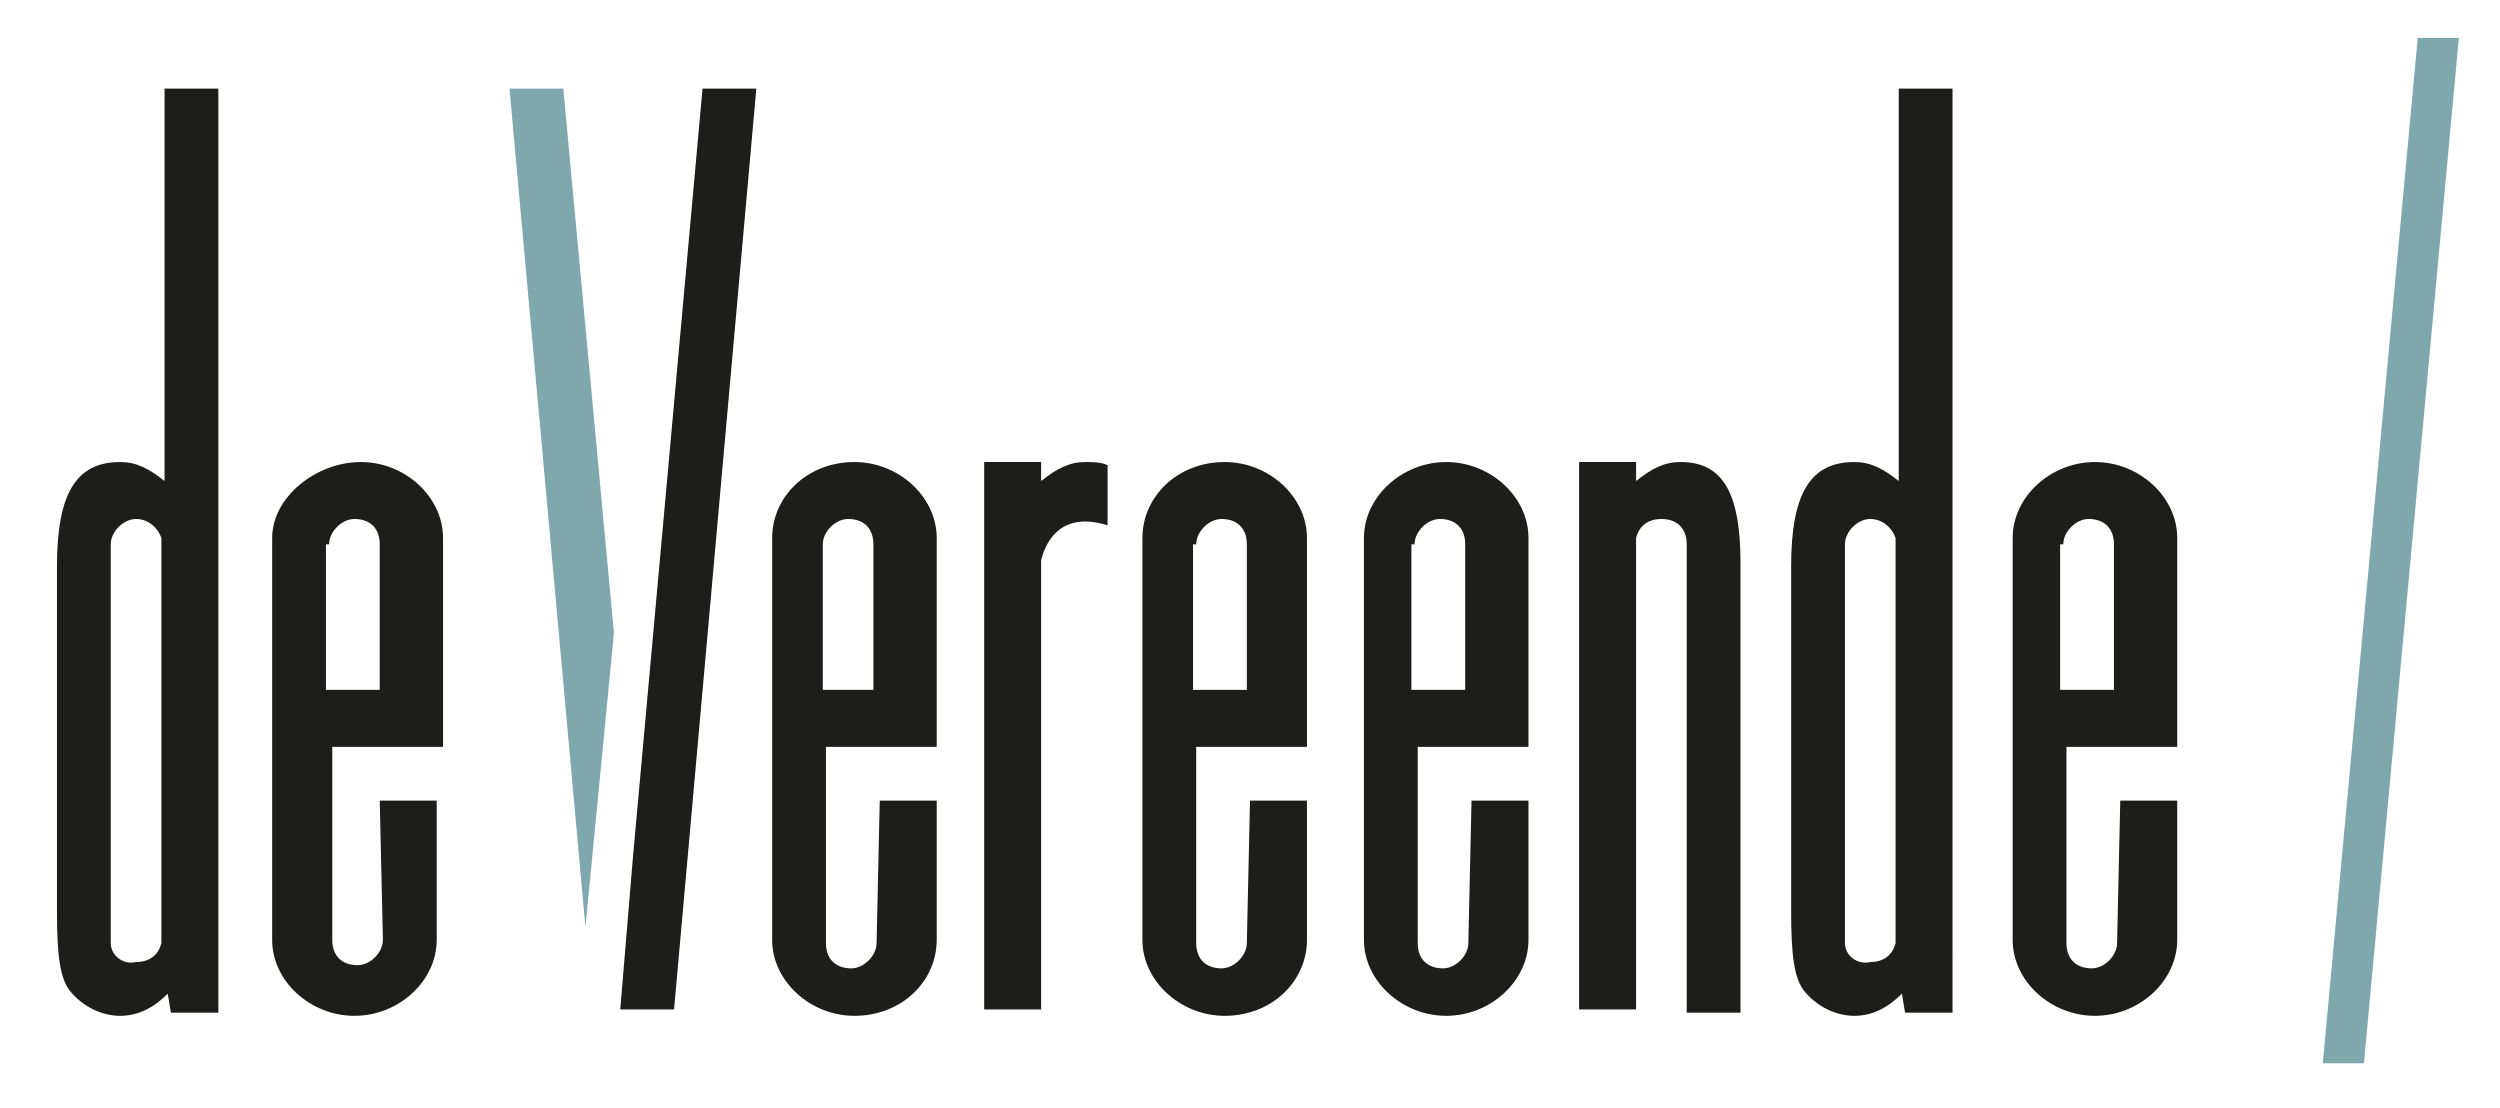 <?xml version="1.0" encoding="utf-8"?>
<!-- Generator: Adobe Illustrator 19.2.1, SVG Export Plug-In . SVG Version: 6.00 Build 0)  -->
<svg version="1.1" id="Laag_1" xmlns="http://www.w3.org/2000/svg" xmlns:xlink="http://www.w3.org/1999/xlink" x="0px" y="0px"
	 viewBox="0 0 79 35" style="enable-background:new 0 0 79 35;" xml:space="preserve">
<style type="text/css">
	.st0{fill:#7EA8AD;}
	.st1{fill:#1D1D1B;}
	.st2{fill:#1D1E1C;}
</style>
<g>
	<g>
		<g>
			<polygon class="st0" points="76.4,1.2 73.4,33.6 74.7,33.6 77.7,1.2 			"/>
		</g>
	</g>
	<g>
		<path class="st1" d="M12.1,29.7c0,0.4-0.4,0.8-0.8,0.8c-0.5,0-0.8-0.3-0.8-0.8v-6.1l3.5,0V17c0-1.3-1.2-2.4-2.6-2.4
			S8.6,15.7,8.6,17v12.7c0,1.3,1.2,2.4,2.6,2.4s2.6-1.1,2.6-2.4v-4.4h-1.8L12.1,29.7z M10.4,17.2c0-0.4,0.4-0.8,0.8-0.8
			c0.5,0,0.8,0.3,0.8,0.8l0,4.6h-1.7V17.2z"/>
		<path class="st1" d="M1.8,17.9v10.9c0,1.4,0.1,2.1,0.4,2.5c0.4,0.5,1,0.8,1.6,0.8c0.5,0,1-0.2,1.5-0.7l0.1,0.6h1.5V2.8H5.2v12.4
			c-0.5-0.4-0.9-0.6-1.4-0.6C2.4,14.6,1.8,15.6,1.8,17.9z M3.5,29.8l0-12.6c0-0.4,0.4-0.8,0.8-0.8c0.4,0,0.7,0.3,0.8,0.6v12.8
			c-0.1,0.4-0.4,0.6-0.8,0.6C3.9,30.5,3.5,30.2,3.5,29.8z"/>
		<path class="st1" d="M56.6,17.9v10.9c0,1.4,0.1,2.1,0.4,2.5c0.4,0.5,1,0.8,1.6,0.8c0.5,0,1-0.2,1.5-0.7l0.1,0.6h1.5V2.8H60v12.4
			c-0.5-0.4-0.9-0.6-1.4-0.6C57.2,14.6,56.6,15.6,56.6,17.9z M58.3,29.8l0-12.6c0-0.4,0.4-0.8,0.8-0.8c0.4,0,0.7,0.3,0.8,0.6v12.8
			c-0.1,0.4-0.4,0.6-0.8,0.6C58.7,30.5,58.3,30.2,58.3,29.8z"/>
		<path class="st1" d="M55,17.8c0-2.3-0.6-3.2-1.9-3.2c-0.5,0-0.9,0.2-1.4,0.6l0-0.6h-1.8v17.3h1.5l0.3,0V17
			c0.1-0.4,0.4-0.6,0.8-0.6c0.5,0,0.8,0.3,0.8,0.8l0,14.8l1.7,0V17.8z"/>
		<path class="st1" d="M34.3,14.6c-0.5,0-0.9,0.2-1.4,0.6l0-0.6h-1.8v17.3l1.8,0V17.7c0.1-0.4,0.5-1.6,2.1-1.1l0-1.9
			C34.8,14.6,34.5,14.6,34.3,14.6z"/>
		<path class="st1" d="M27.7,29.8c0,0.4-0.4,0.8-0.8,0.8c-0.5,0-0.8-0.3-0.8-0.8v-6.2l3.5,0V17c0-1.3-1.2-2.4-2.6-2.4
			c-1.5,0-2.6,1.1-2.6,2.4v12.7c0,1.3,1.2,2.4,2.6,2.4c1.5,0,2.6-1.1,2.6-2.4v-4.4h-1.8L27.7,29.8z M26,17.2c0-0.4,0.4-0.8,0.8-0.8
			c0.5,0,0.8,0.3,0.8,0.8l0,4.6H26V17.2z"/>
		<path class="st1" d="M39.4,29.8c0,0.4-0.4,0.8-0.8,0.8c-0.5,0-0.8-0.3-0.8-0.8v-6.2l3.5,0V17c0-1.3-1.2-2.4-2.6-2.4
			c-1.5,0-2.6,1.1-2.6,2.4v12.7c0,1.3,1.2,2.4,2.6,2.4c1.5,0,2.6-1.1,2.6-2.4v-4.4h-1.8L39.4,29.8z M37.8,17.2
			c0-0.4,0.4-0.8,0.8-0.8c0.5,0,0.8,0.3,0.8,0.8l0,4.6h-1.7V17.2z"/>
		<path class="st1" d="M46.4,29.8c0,0.4-0.4,0.8-0.8,0.8c-0.5,0-0.8-0.3-0.8-0.8v-6.2l3.5,0V17c0-1.3-1.2-2.4-2.6-2.4
			s-2.6,1.1-2.6,2.4v12.7c0,1.3,1.2,2.4,2.6,2.4s2.6-1.1,2.6-2.4v-4.4h-1.8L46.4,29.8z M44.7,17.2c0-0.4,0.4-0.8,0.8-0.8
			c0.5,0,0.8,0.3,0.8,0.8l0,4.6h-1.7V17.2z"/>
		<path class="st1" d="M66.9,29.8c0,0.4-0.4,0.8-0.8,0.8c-0.5,0-0.8-0.3-0.8-0.8v-6.2l3.5,0V17c0-1.3-1.2-2.4-2.6-2.4
			s-2.6,1.1-2.6,2.4v12.7c0,1.3,1.2,2.4,2.6,2.4s2.6-1.1,2.6-2.4v-4.4h-1.8L66.9,29.8z M65.2,17.2c0-0.4,0.4-0.8,0.8-0.8
			c0.5,0,0.8,0.3,0.8,0.8l0,4.6h-1.7V17.2z"/>
		<g>
			<polygon class="st0" points="17.8,2.8 16.1,2.8 18.5,29.3 19.4,20 			"/>
			<polygon class="st2" points="22.2,2.8 20,27.1 20,27.1 19.6,31.9 21.3,31.9 23.9,2.8 			"/>
		</g>
	</g>
</g>
</svg>
